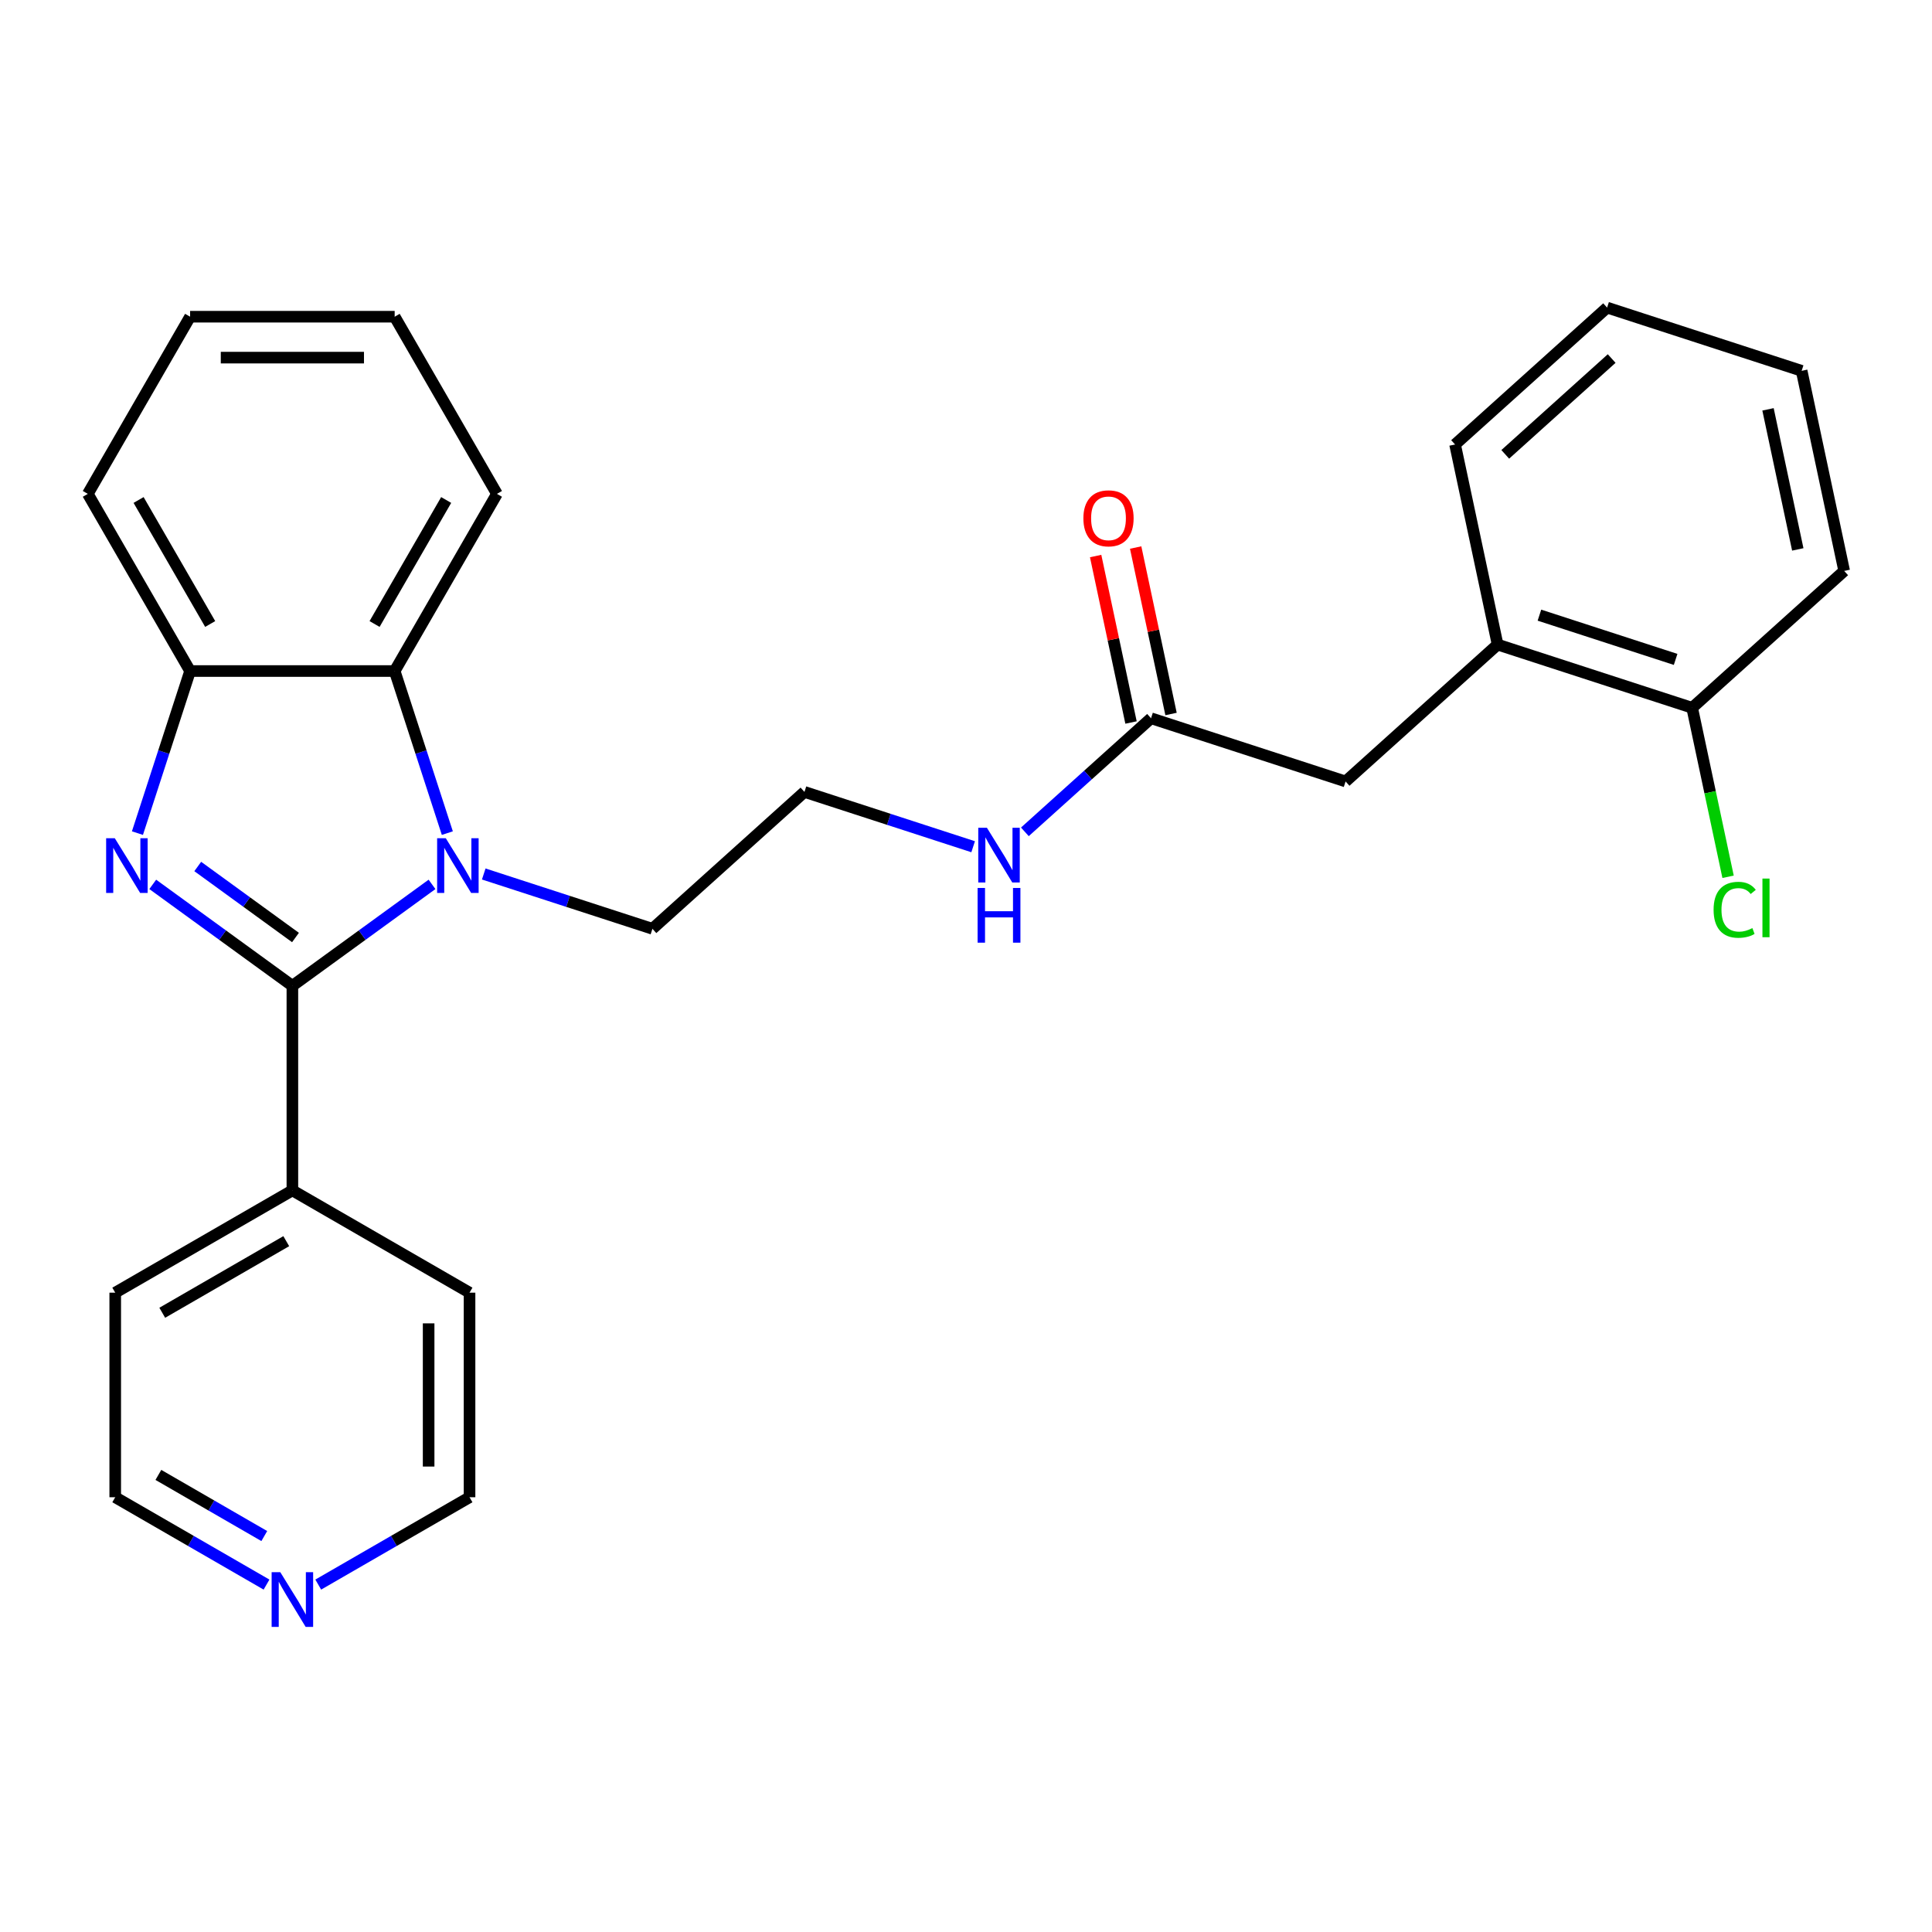 <?xml version='1.0' encoding='iso-8859-1'?>
<svg version='1.1' baseProfile='full'
              xmlns='http://www.w3.org/2000/svg'
                      xmlns:rdkit='http://www.rdkit.org/xml'
                      xmlns:xlink='http://www.w3.org/1999/xlink'
                  xml:space='preserve'
width='1000px' height='1000px' viewBox='0 0 1000 1000'>
<!-- END OF HEADER -->
<rect style='opacity:1.0;fill:#FFFFFF;stroke:none' width='1000' height='1000' x='0' y='0'> </rect>
<path class='bond-0' d='M 151.337,510.262 L 115.2,484.007' style='fill:none;fill-rule:evenodd;stroke:#000000;stroke-width:6px;stroke-linecap:butt;stroke-linejoin:miter;stroke-opacity:1' />
<path class='bond-0' d='M 115.2,484.007 L 79.063,457.752' style='fill:none;fill-rule:evenodd;stroke:#0000FF;stroke-width:6px;stroke-linecap:butt;stroke-linejoin:miter;stroke-opacity:1' />
<path class='bond-0' d='M 152.944,485.253 L 127.648,466.874' style='fill:none;fill-rule:evenodd;stroke:#000000;stroke-width:6px;stroke-linecap:butt;stroke-linejoin:miter;stroke-opacity:1' />
<path class='bond-0' d='M 127.648,466.874 L 102.352,448.496' style='fill:none;fill-rule:evenodd;stroke:#0000FF;stroke-width:6px;stroke-linecap:butt;stroke-linejoin:miter;stroke-opacity:1' />
<path class='bond-1' d='M 151.337,510.262 L 187.474,484.007' style='fill:none;fill-rule:evenodd;stroke:#000000;stroke-width:6px;stroke-linecap:butt;stroke-linejoin:miter;stroke-opacity:1' />
<path class='bond-1' d='M 187.474,484.007 L 223.611,457.752' style='fill:none;fill-rule:evenodd;stroke:#0000FF;stroke-width:6px;stroke-linecap:butt;stroke-linejoin:miter;stroke-opacity:1' />
<path class='bond-5' d='M 151.337,510.262 L 151.337,616.144' style='fill:none;fill-rule:evenodd;stroke:#000000;stroke-width:6px;stroke-linecap:butt;stroke-linejoin:miter;stroke-opacity:1' />
<path class='bond-3' d='M 71.137,431.218 L 84.767,389.271' style='fill:none;fill-rule:evenodd;stroke:#0000FF;stroke-width:6px;stroke-linecap:butt;stroke-linejoin:miter;stroke-opacity:1' />
<path class='bond-3' d='M 84.767,389.271 L 98.396,347.325' style='fill:none;fill-rule:evenodd;stroke:#000000;stroke-width:6px;stroke-linecap:butt;stroke-linejoin:miter;stroke-opacity:1' />
<path class='bond-2' d='M 231.537,431.218 L 217.908,389.271' style='fill:none;fill-rule:evenodd;stroke:#0000FF;stroke-width:6px;stroke-linecap:butt;stroke-linejoin:miter;stroke-opacity:1' />
<path class='bond-2' d='M 217.908,389.271 L 204.279,347.325' style='fill:none;fill-rule:evenodd;stroke:#000000;stroke-width:6px;stroke-linecap:butt;stroke-linejoin:miter;stroke-opacity:1' />
<path class='bond-12' d='M 250.385,452.375 L 294.042,466.56' style='fill:none;fill-rule:evenodd;stroke:#0000FF;stroke-width:6px;stroke-linecap:butt;stroke-linejoin:miter;stroke-opacity:1' />
<path class='bond-12' d='M 294.042,466.56 L 337.699,480.745' style='fill:none;fill-rule:evenodd;stroke:#000000;stroke-width:6px;stroke-linecap:butt;stroke-linejoin:miter;stroke-opacity:1' />
<path class='bond-15' d='M 204.279,347.325 L 257.22,255.628' style='fill:none;fill-rule:evenodd;stroke:#000000;stroke-width:6px;stroke-linecap:butt;stroke-linejoin:miter;stroke-opacity:1' />
<path class='bond-15' d='M 193.881,322.982 L 230.939,258.794' style='fill:none;fill-rule:evenodd;stroke:#000000;stroke-width:6px;stroke-linecap:butt;stroke-linejoin:miter;stroke-opacity:1' />
<path class='bond-27' d='M 204.279,347.325 L 98.396,347.325' style='fill:none;fill-rule:evenodd;stroke:#000000;stroke-width:6px;stroke-linecap:butt;stroke-linejoin:miter;stroke-opacity:1' />
<path class='bond-16' d='M 98.396,347.325 L 45.455,255.628' style='fill:none;fill-rule:evenodd;stroke:#000000;stroke-width:6px;stroke-linecap:butt;stroke-linejoin:miter;stroke-opacity:1' />
<path class='bond-16' d='M 108.794,322.982 L 71.735,258.794' style='fill:none;fill-rule:evenodd;stroke:#000000;stroke-width:6px;stroke-linecap:butt;stroke-linejoin:miter;stroke-opacity:1' />
<path class='bond-4' d='M 595.772,371.766 L 563.122,401.163' style='fill:none;fill-rule:evenodd;stroke:#000000;stroke-width:6px;stroke-linecap:butt;stroke-linejoin:miter;stroke-opacity:1' />
<path class='bond-4' d='M 563.122,401.163 L 530.473,430.561' style='fill:none;fill-rule:evenodd;stroke:#0000FF;stroke-width:6px;stroke-linecap:butt;stroke-linejoin:miter;stroke-opacity:1' />
<path class='bond-7' d='M 595.772,371.766 L 696.472,404.485' style='fill:none;fill-rule:evenodd;stroke:#000000;stroke-width:6px;stroke-linecap:butt;stroke-linejoin:miter;stroke-opacity:1' />
<path class='bond-10' d='M 606.129,369.564 L 596.972,326.483' style='fill:none;fill-rule:evenodd;stroke:#000000;stroke-width:6px;stroke-linecap:butt;stroke-linejoin:miter;stroke-opacity:1' />
<path class='bond-10' d='M 596.972,326.483 L 587.815,283.402' style='fill:none;fill-rule:evenodd;stroke:#FF0000;stroke-width:6px;stroke-linecap:butt;stroke-linejoin:miter;stroke-opacity:1' />
<path class='bond-10' d='M 585.415,373.967 L 576.258,330.886' style='fill:none;fill-rule:evenodd;stroke:#000000;stroke-width:6px;stroke-linecap:butt;stroke-linejoin:miter;stroke-opacity:1' />
<path class='bond-10' d='M 576.258,330.886 L 567.101,287.805' style='fill:none;fill-rule:evenodd;stroke:#FF0000;stroke-width:6px;stroke-linecap:butt;stroke-linejoin:miter;stroke-opacity:1' />
<path class='bond-20' d='M 151.337,616.144 L 243.035,669.086' style='fill:none;fill-rule:evenodd;stroke:#000000;stroke-width:6px;stroke-linecap:butt;stroke-linejoin:miter;stroke-opacity:1' />
<path class='bond-21' d='M 151.337,616.144 L 59.64,669.086' style='fill:none;fill-rule:evenodd;stroke:#000000;stroke-width:6px;stroke-linecap:butt;stroke-linejoin:miter;stroke-opacity:1' />
<path class='bond-21' d='M 148.171,642.425 L 83.983,679.484' style='fill:none;fill-rule:evenodd;stroke:#000000;stroke-width:6px;stroke-linecap:butt;stroke-linejoin:miter;stroke-opacity:1' />
<path class='bond-6' d='M 775.159,333.636 L 696.472,404.485' style='fill:none;fill-rule:evenodd;stroke:#000000;stroke-width:6px;stroke-linecap:butt;stroke-linejoin:miter;stroke-opacity:1' />
<path class='bond-8' d='M 775.159,333.636 L 875.859,366.355' style='fill:none;fill-rule:evenodd;stroke:#000000;stroke-width:6px;stroke-linecap:butt;stroke-linejoin:miter;stroke-opacity:1' />
<path class='bond-8' d='M 796.808,318.404 L 867.298,341.307' style='fill:none;fill-rule:evenodd;stroke:#000000;stroke-width:6px;stroke-linecap:butt;stroke-linejoin:miter;stroke-opacity:1' />
<path class='bond-19' d='M 775.159,333.636 L 753.144,230.067' style='fill:none;fill-rule:evenodd;stroke:#000000;stroke-width:6px;stroke-linecap:butt;stroke-linejoin:miter;stroke-opacity:1' />
<path class='bond-13' d='M 875.859,366.355 L 885.155,410.086' style='fill:none;fill-rule:evenodd;stroke:#000000;stroke-width:6px;stroke-linecap:butt;stroke-linejoin:miter;stroke-opacity:1' />
<path class='bond-13' d='M 885.155,410.086 L 894.45,453.817' style='fill:none;fill-rule:evenodd;stroke:#00CC00;stroke-width:6px;stroke-linecap:butt;stroke-linejoin:miter;stroke-opacity:1' />
<path class='bond-22' d='M 875.859,366.355 L 954.545,295.506' style='fill:none;fill-rule:evenodd;stroke:#000000;stroke-width:6px;stroke-linecap:butt;stroke-linejoin:miter;stroke-opacity:1' />
<path class='bond-9' d='M 137.95,820.181 L 98.795,797.575' style='fill:none;fill-rule:evenodd;stroke:#0000FF;stroke-width:6px;stroke-linecap:butt;stroke-linejoin:miter;stroke-opacity:1' />
<path class='bond-9' d='M 98.795,797.575 L 59.64,774.969' style='fill:none;fill-rule:evenodd;stroke:#000000;stroke-width:6px;stroke-linecap:butt;stroke-linejoin:miter;stroke-opacity:1' />
<path class='bond-9' d='M 136.792,795.06 L 109.383,779.235' style='fill:none;fill-rule:evenodd;stroke:#0000FF;stroke-width:6px;stroke-linecap:butt;stroke-linejoin:miter;stroke-opacity:1' />
<path class='bond-9' d='M 109.383,779.235 L 81.975,763.411' style='fill:none;fill-rule:evenodd;stroke:#000000;stroke-width:6px;stroke-linecap:butt;stroke-linejoin:miter;stroke-opacity:1' />
<path class='bond-28' d='M 164.724,820.181 L 203.879,797.575' style='fill:none;fill-rule:evenodd;stroke:#0000FF;stroke-width:6px;stroke-linecap:butt;stroke-linejoin:miter;stroke-opacity:1' />
<path class='bond-28' d='M 203.879,797.575 L 243.035,774.969' style='fill:none;fill-rule:evenodd;stroke:#000000;stroke-width:6px;stroke-linecap:butt;stroke-linejoin:miter;stroke-opacity:1' />
<path class='bond-11' d='M 503.699,438.265 L 460.042,424.08' style='fill:none;fill-rule:evenodd;stroke:#0000FF;stroke-width:6px;stroke-linecap:butt;stroke-linejoin:miter;stroke-opacity:1' />
<path class='bond-11' d='M 460.042,424.08 L 416.385,409.895' style='fill:none;fill-rule:evenodd;stroke:#000000;stroke-width:6px;stroke-linecap:butt;stroke-linejoin:miter;stroke-opacity:1' />
<path class='bond-14' d='M 337.699,480.745 L 416.385,409.895' style='fill:none;fill-rule:evenodd;stroke:#000000;stroke-width:6px;stroke-linecap:butt;stroke-linejoin:miter;stroke-opacity:1' />
<path class='bond-23' d='M 257.22,255.628 L 204.279,163.93' style='fill:none;fill-rule:evenodd;stroke:#000000;stroke-width:6px;stroke-linecap:butt;stroke-linejoin:miter;stroke-opacity:1' />
<path class='bond-24' d='M 45.455,255.628 L 98.396,163.93' style='fill:none;fill-rule:evenodd;stroke:#000000;stroke-width:6px;stroke-linecap:butt;stroke-linejoin:miter;stroke-opacity:1' />
<path class='bond-17' d='M 59.64,774.969 L 59.64,669.086' style='fill:none;fill-rule:evenodd;stroke:#000000;stroke-width:6px;stroke-linecap:butt;stroke-linejoin:miter;stroke-opacity:1' />
<path class='bond-18' d='M 243.035,774.969 L 243.035,669.086' style='fill:none;fill-rule:evenodd;stroke:#000000;stroke-width:6px;stroke-linecap:butt;stroke-linejoin:miter;stroke-opacity:1' />
<path class='bond-18' d='M 221.858,759.086 L 221.858,684.968' style='fill:none;fill-rule:evenodd;stroke:#000000;stroke-width:6px;stroke-linecap:butt;stroke-linejoin:miter;stroke-opacity:1' />
<path class='bond-25' d='M 753.144,230.067 L 831.831,159.217' style='fill:none;fill-rule:evenodd;stroke:#000000;stroke-width:6px;stroke-linecap:butt;stroke-linejoin:miter;stroke-opacity:1' />
<path class='bond-25' d='M 779.117,235.177 L 834.198,185.582' style='fill:none;fill-rule:evenodd;stroke:#000000;stroke-width:6px;stroke-linecap:butt;stroke-linejoin:miter;stroke-opacity:1' />
<path class='bond-30' d='M 954.545,295.506 L 932.531,191.937' style='fill:none;fill-rule:evenodd;stroke:#000000;stroke-width:6px;stroke-linecap:butt;stroke-linejoin:miter;stroke-opacity:1' />
<path class='bond-30' d='M 930.53,284.373 L 915.12,211.875' style='fill:none;fill-rule:evenodd;stroke:#000000;stroke-width:6px;stroke-linecap:butt;stroke-linejoin:miter;stroke-opacity:1' />
<path class='bond-29' d='M 204.279,163.93 L 98.396,163.93' style='fill:none;fill-rule:evenodd;stroke:#000000;stroke-width:6px;stroke-linecap:butt;stroke-linejoin:miter;stroke-opacity:1' />
<path class='bond-29' d='M 188.396,185.107 L 114.278,185.107' style='fill:none;fill-rule:evenodd;stroke:#000000;stroke-width:6px;stroke-linecap:butt;stroke-linejoin:miter;stroke-opacity:1' />
<path class='bond-26' d='M 831.831,159.217 L 932.531,191.937' style='fill:none;fill-rule:evenodd;stroke:#000000;stroke-width:6px;stroke-linecap:butt;stroke-linejoin:miter;stroke-opacity:1' />
<path  class='atom-1' d='M 59.416 433.865
L 68.696 448.865
Q 69.616 450.345, 71.096 453.025
Q 72.576 455.705, 72.656 455.865
L 72.656 433.865
L 76.416 433.865
L 76.416 462.185
L 72.536 462.185
L 62.576 445.785
Q 61.416 443.865, 60.176 441.665
Q 58.976 439.465, 58.616 438.785
L 58.616 462.185
L 54.936 462.185
L 54.936 433.865
L 59.416 433.865
' fill='#0000FF'/>
<path  class='atom-2' d='M 230.738 433.865
L 240.018 448.865
Q 240.938 450.345, 242.418 453.025
Q 243.898 455.705, 243.978 455.865
L 243.978 433.865
L 247.738 433.865
L 247.738 462.185
L 243.858 462.185
L 233.898 445.785
Q 232.738 443.865, 231.498 441.665
Q 230.298 439.465, 229.938 438.785
L 229.938 462.185
L 226.258 462.185
L 226.258 433.865
L 230.738 433.865
' fill='#0000FF'/>
<path  class='atom-10' d='M 145.077 813.75
L 154.357 828.75
Q 155.277 830.23, 156.757 832.91
Q 158.237 835.59, 158.317 835.75
L 158.317 813.75
L 162.077 813.75
L 162.077 842.07
L 158.197 842.07
L 148.237 825.67
Q 147.077 823.75, 145.837 821.55
Q 144.637 819.35, 144.277 818.67
L 144.277 842.07
L 140.597 842.07
L 140.597 813.75
L 145.077 813.75
' fill='#0000FF'/>
<path  class='atom-11' d='M 560.758 268.277
Q 560.758 261.477, 564.118 257.677
Q 567.478 253.877, 573.758 253.877
Q 580.038 253.877, 583.398 257.677
Q 586.758 261.477, 586.758 268.277
Q 586.758 275.157, 583.358 279.077
Q 579.958 282.957, 573.758 282.957
Q 567.518 282.957, 564.118 279.077
Q 560.758 275.197, 560.758 268.277
M 573.758 279.757
Q 578.078 279.757, 580.398 276.877
Q 582.758 273.957, 582.758 268.277
Q 582.758 262.717, 580.398 259.917
Q 578.078 257.077, 573.758 257.077
Q 569.438 257.077, 567.078 259.877
Q 564.758 262.677, 564.758 268.277
Q 564.758 273.997, 567.078 276.877
Q 569.438 279.757, 573.758 279.757
' fill='#FF0000'/>
<path  class='atom-12' d='M 510.826 428.455
L 520.106 443.455
Q 521.026 444.935, 522.506 447.615
Q 523.986 450.295, 524.066 450.455
L 524.066 428.455
L 527.826 428.455
L 527.826 456.775
L 523.946 456.775
L 513.986 440.375
Q 512.826 438.455, 511.586 436.255
Q 510.386 434.055, 510.026 433.375
L 510.026 456.775
L 506.346 456.775
L 506.346 428.455
L 510.826 428.455
' fill='#0000FF'/>
<path  class='atom-12' d='M 506.006 459.607
L 509.846 459.607
L 509.846 471.647
L 524.326 471.647
L 524.326 459.607
L 528.166 459.607
L 528.166 487.927
L 524.326 487.927
L 524.326 474.847
L 509.846 474.847
L 509.846 487.927
L 506.006 487.927
L 506.006 459.607
' fill='#0000FF'/>
<path  class='atom-14' d='M 886.953 470.904
Q 886.953 463.864, 890.233 460.184
Q 893.553 456.464, 899.833 456.464
Q 905.673 456.464, 908.793 460.584
L 906.153 462.744
Q 903.873 459.744, 899.833 459.744
Q 895.553 459.744, 893.273 462.624
Q 891.033 465.464, 891.033 470.904
Q 891.033 476.504, 893.353 479.384
Q 895.713 482.264, 900.273 482.264
Q 903.393 482.264, 907.033 480.384
L 908.153 483.384
Q 906.673 484.344, 904.433 484.904
Q 902.193 485.464, 899.713 485.464
Q 893.553 485.464, 890.233 481.704
Q 886.953 477.944, 886.953 470.904
' fill='#00CC00'/>
<path  class='atom-14' d='M 912.233 454.744
L 915.913 454.744
L 915.913 485.104
L 912.233 485.104
L 912.233 454.744
' fill='#00CC00'/>
</svg>
